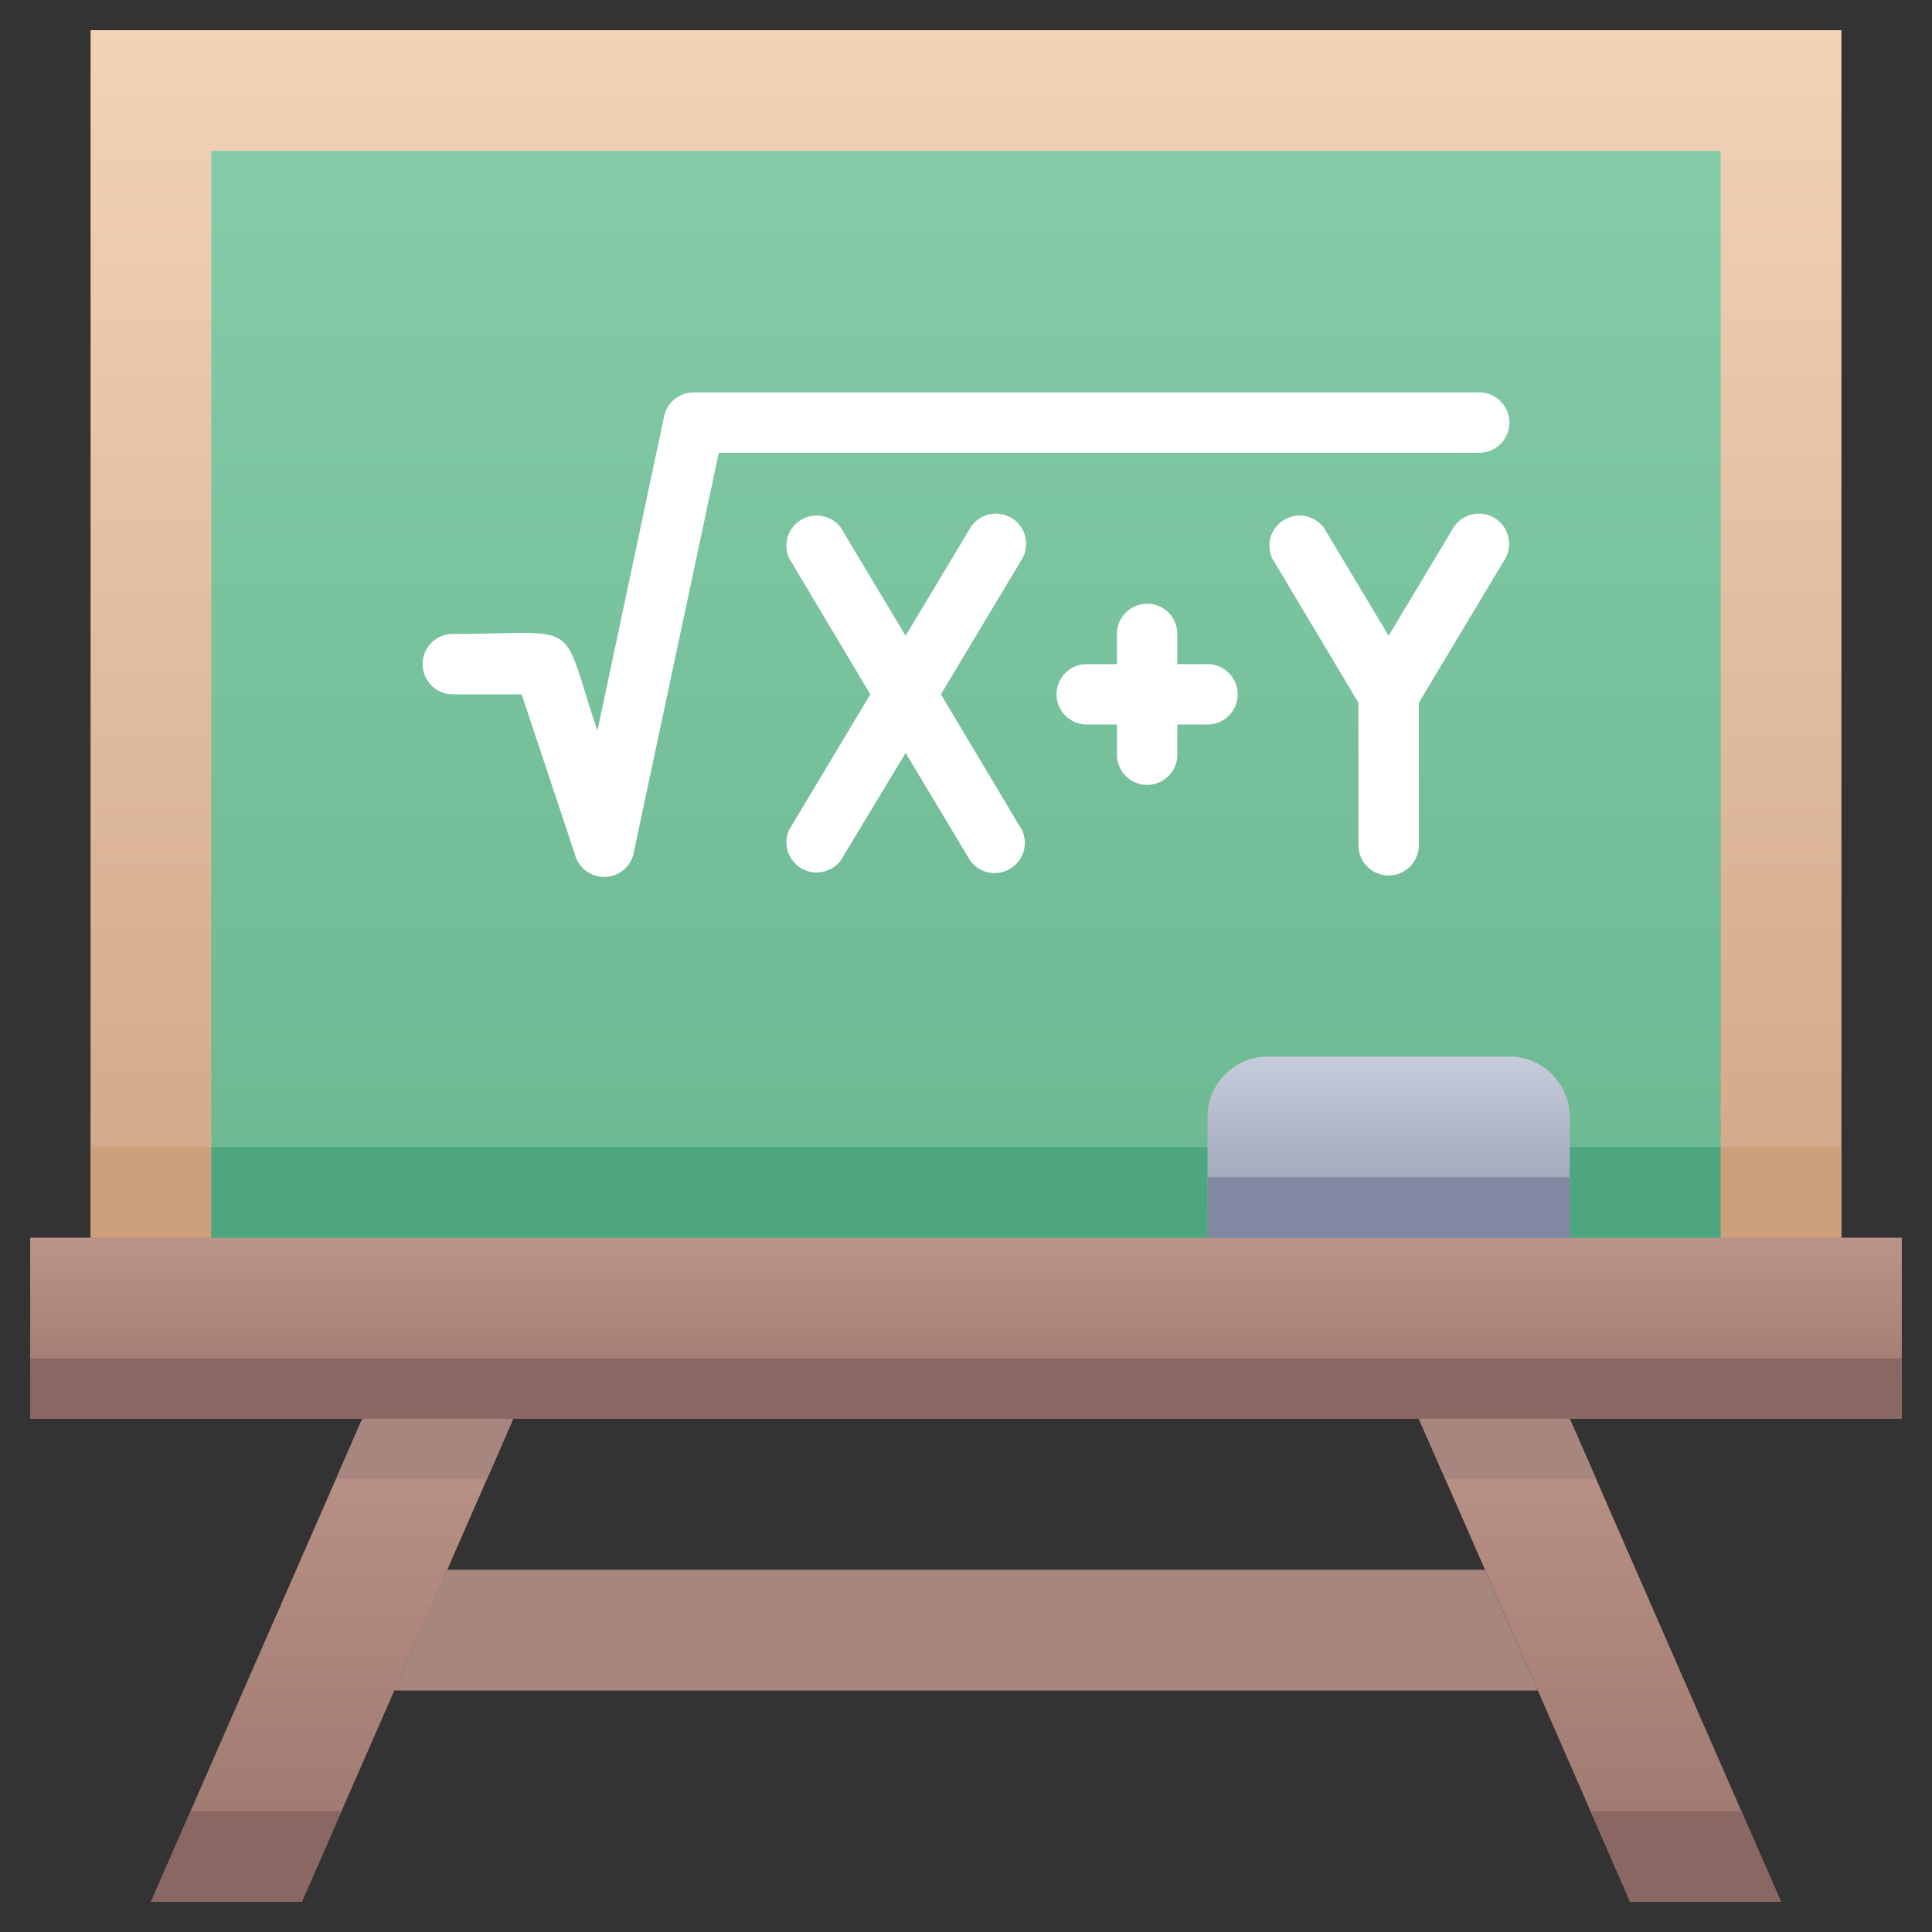 <svg xmlns="http://www.w3.org/2000/svg" xmlns:xlink="http://www.w3.org/1999/xlink" viewBox="0 0 64 64"><rect x="0" y="0" width="64" height="64" fill="#333333" stroke="none"/><defs><linearGradient id="linear-gradient" x1="32" x2="32" y1="47" y2="41" gradientUnits="userSpaceOnUse"><stop offset="0" stop-color="#9b756d"/><stop offset="1" stop-color="#bc9388"/></linearGradient><linearGradient id="linear-gradient-2" x1="32" x2="32" y1="41" y2="1" gradientUnits="userSpaceOnUse"><stop offset="0" stop-color="#d1a788"/><stop offset="1" stop-color="#f2d3b8"/></linearGradient><linearGradient id="linear-gradient-3" x1="32" x2="32" y1="41" y2="5" gradientUnits="userSpaceOnUse"><stop offset="0" stop-color="#6ab891"/><stop offset="1" stop-color="#85cba9"/></linearGradient><linearGradient xlink:href="#linear-gradient" id="linear-gradient-4" x1="53" x2="53" y1="63" y2="47"/><linearGradient xlink:href="#linear-gradient" id="linear-gradient-5" x1="11" x2="11" y1="63" y2="47"/><linearGradient id="linear-gradient-6" x1="46" x2="46" y1="41" y2="35" gradientUnits="userSpaceOnUse"><stop offset="0" stop-color="#949aaf"/><stop offset="1" stop-color="#c6ccda"/></linearGradient><style>.cls-2{fill:#8a6762}.cls-7{fill:#a88680}.cls-8{fill:#fff}</style></defs><g id="Square_root" data-name="Square root"><path d="M1 41h62v6H1z" style="fill:url(#linear-gradient)"/><path d="M1 45h62v2H1z" class="cls-2"/><path d="M3 1h58v40H3z" style="fill:url(#linear-gradient-2)"/><path d="M7 5h50v36H7z" style="fill:url(#linear-gradient-3)"/><path d="M59 63h-5c-1.09-2.49-5.36-12.28-7-16h5Z" style="fill:url(#linear-gradient-4)"/><path d="M17 47c-1.94 4.46-3.72 8.49-7 16H5c2.81-6.44 5.33-12.17 7-16Z" style="fill:url(#linear-gradient-5)"/><path d="M14.81 52h34.38l1.75 4H13.06l1.75-4z" class="cls-7"/><path d="M49 13H23a1 1 0 0 0-1 .79l-2.21 10.42C18.52 20.41 19.34 21 15 21a1 1 0 0 0 0 2h2.28l1.77 5.32a1 1 0 0 0 1.95-.11L23.81 15H49a1 1 0 0 0 0-2Z" class="cls-8"/><path d="M32.14 17.49 30 21.06l-2.14-3.57a1 1 0 0 0-1.72 1L28.83 23l-2.69 4.49a1 1 0 0 0 1.72 1L30 24.94l2.14 3.57a1 1 0 0 0 1.72-1L31.17 23l2.69-4.49a1 1 0 0 0-1.72-1.02ZM40 22h-1v-1a1 1 0 0 0-2 0v1h-1a1 1 0 0 0 0 2h1v1a1 1 0 0 0 2 0v-1h1a1 1 0 0 0 0-2Zm8.14-4.51L46 21.06l-2.14-3.57a1 1 0 0 0-1.72 1L45 23.28V28a1 1 0 0 0 2 0v-4.72l2.86-4.77a1 1 0 0 0-1.72-1.02Z" class="cls-8"/><path d="M3 38h4v3H3zm54 0h4v3h-4z" style="fill:#cba07a"/><path d="M7 38h50v3H7z" style="fill:#4da67f"/><path d="M42 35h8a2 2 0 0 1 2 2v4H40v-4a2 2 0 0 1 2-2Z" style="fill:url(#linear-gradient-6)"/><path d="M40 39h12v2H40z" style="fill:#8288a1"/><path d="M12 47h5l-.87 2h-5l.87-2zm40.88 2h-5L47 47h5l.88 2z" class="cls-7"/><path d="M6.31 60h5L10 63H5l1.31-3zM59 63h-5l-1.31-3h5L59 63z" class="cls-2"/></g></svg>